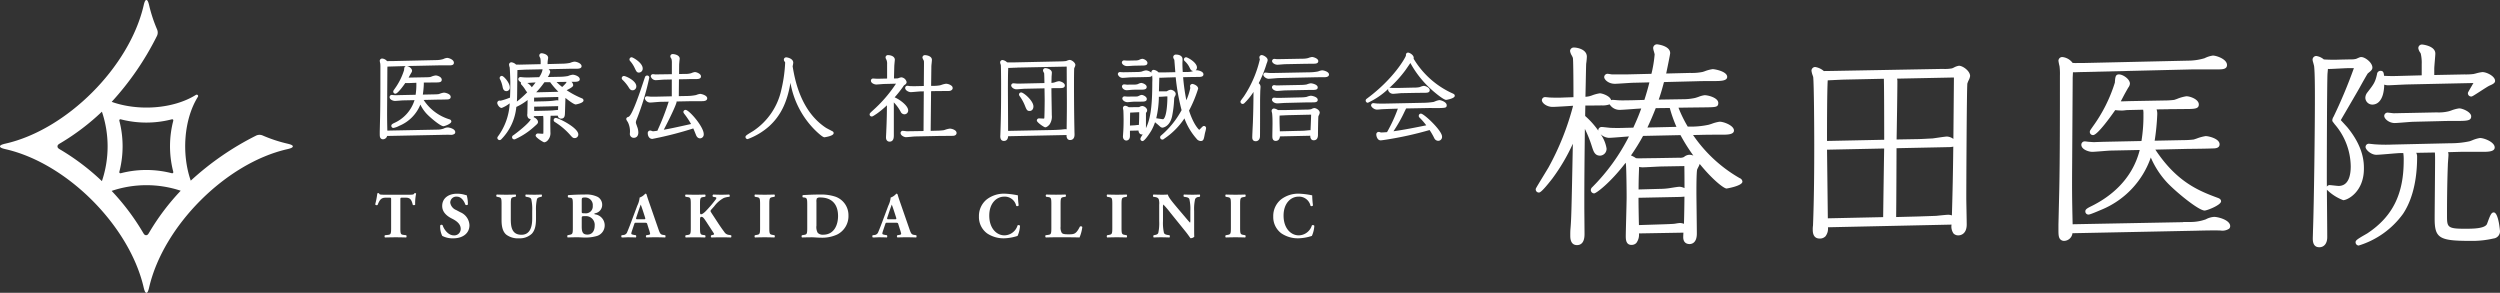 <svg xmlns="http://www.w3.org/2000/svg" width="732.736" height="85.823" viewBox="0 0 732.736 85.823">
  <rect x="0" y="0" width="732.736" height="85.823" fill="#333333" stroke="none"/>
  <g id="グループ_1647" data-name="グループ 1647" transform="translate(-303.081 -127.724)">
    <path id="パス_4006" data-name="パス 4006" d="M387.295,169.821a41.875,41.875,0,0,1-7.257-2.4,2.293,2.293,0,0,0-1.961.082,83.538,83.538,0,0,0-19.085,13.172c-2.726-7.794-2.035-17.946,2.075-24.546a.429.429,0,0,0-.032-.551.482.482,0,0,0-.551-.032c-6.635,4.133-16.859,4.808-24.67,2.03a83.641,83.641,0,0,0,13.242-19.265,2.29,2.29,0,0,0,.073-1.943,42.509,42.509,0,0,1-2.326-7.036c-.274-1.211-.524-1.609-.811-1.613s-.538.4-.812,1.613c-4.185,18.041-22.491,36.39-40.489,40.484-1.21.276-1.606.527-1.61.814s.4.539,1.61.815c18,4.094,36.3,22.443,40.489,40.484.275,1.213.524,1.609.812,1.613s.538-.4.811-1.613c4.185-18.042,22.492-36.39,40.49-40.484,1.209-.276,1.606-.526,1.61-.815S388.5,170.1,387.295,169.821ZM338.132,163.4c-.075-.294-.139-.475.01-.624s.33-.084.624-.008a29.735,29.735,0,0,0,14.394,0c.294-.075.475-.139.624.008s.085.33.01.624a29.736,29.736,0,0,0,0,14.394c.075.294.139.477-.01.624s-.33.085-.624.01a29.736,29.736,0,0,0-14.394,0c-.294.075-.475.139-.624-.01s-.085-.33-.01-.624a29.737,29.737,0,0,0,0-14.394Zm-17.18,8.29c-.613-.363-1.019-.56-1.019-1.053s.406-.688,1.019-1.051a67.926,67.926,0,0,0,12-9.129,31.857,31.857,0,0,1,0,20.357A67.916,67.916,0,0,0,320.952,171.687ZM345.9,196.661c-.49,0-.687-.407-1.049-1.021a68.067,68.067,0,0,0-9.05-11.965,31.876,31.876,0,0,1,20.246-.049,68.092,68.092,0,0,0-9.1,12.014C346.588,196.253,346.391,196.661,345.9,196.661Z" fill="#fff"/>
    <path id="パス_4007" data-name="パス 4007" d="M739.621,177.82a41.513,41.513,0,0,1-13.672-12.637l2.086-.041c2.041-.062,4.551-.062,6.568-.062,1.246,0,3.33,0,3.33-1.219,0-1.466-2.982-2.585-4.2-2.585a10.873,10.873,0,0,0-2.352.626c-.369.119-.681.222-.873.271a25,25,0,0,1-6.129.53,37.165,37.165,0,0,1-2.706-5.529l3.115-.047c.226,0,1.577-.017,2.876-.033l2.618-.031c2.285-.062,3.056-.081,3.056-1.278,0-1.479-2.849-2.276-4.015-2.276a7.306,7.306,0,0,0-1.795.492c-.376.129-.891.3-1.045.326a17.132,17.132,0,0,1-3.755.363l-6.847.11c.544-1.563.876-2.638,1.541-5.14l9.437-.238c1.729-.061,3.79-.061,5.447-.061,1.919,0,3.64-.093,3.64-1.22,0-1.618-3.655-2.274-4.261-2.274a11.069,11.069,0,0,0-2.388.646c-.254.084-.464.153-.553.178a16.155,16.155,0,0,1-3.722.293l-6.951.17c.441-2.117,1.164-5.643,1.164-5.971,0-2.189-3.79-2.585-3.828-2.585a1.117,1.117,0,0,0-1.156,1.094,4.563,4.563,0,0,0,.221,1c.078.281.207.75.214.863a36.471,36.471,0,0,1-.94,5.688l-7.533.177h-3.968c-.1,0-.35-.047-.6-.087-.334-.053-.669-.1-.774-.1a1,1,0,0,0-.97.971c0,.692,1.194,1.963,3.143,1.963.373,0,1.391-.066,2.569-.143,1.2-.078,2.552-.166,3.038-.166l4.5-.106c-.421,1.7-.923,3.453-1.474,5.136L707.7,155c-.315,0-.7.006-1.105.013-.855.014-1.823.031-2.436-.013-.11,0-.429-.026-.766-.055-.419-.033-.864-.068-1.036-.068a1.006,1.006,0,0,0-.425.092c-.29-1.266-2.656-2.018-3.3-2.018a10.938,10.938,0,0,0-2.375.643c-.26.085-.473.155-.551.178l-.127.029a6.226,6.226,0,0,1-1.177.17c.025-.969.057-2.546.091-4.156.048-2.41.1-5.14.127-5.53a20.221,20.221,0,0,0,.2-2.042c0-2.251-2.971-2.711-3.767-2.711a1.074,1.074,0,0,0-1.157,1.032,3.542,3.542,0,0,0,.519,1.345,5.31,5.31,0,0,1,.309.67c.1.479.164,4.974.167,11.512l-2.922.1c-.906.06-2.694.059-3.937,0-.123,0-.443-.036-.742-.066s-.591-.059-.687-.059a.942.942,0,0,0-.97.908c0,.772,1.351,1.963,3.145,1.963.895,0,4.785-.247,5.626-.311l.38-.022a78.5,78.5,0,0,1-7.2,18.067l-1.01,1.669c-2.74,4.516-2.74,4.516-2.74,4.728a.908.908,0,0,0,.907.969c.27,0,.772,0,3.952-4.084a56.378,56.378,0,0,0,6.019-10.215c-.388,19.927-.456,22.174-.688,24.836-.065.769-.065,1.274-.065,2.037,0,.7,0,2.834,1.965,2.834,1.008,0,2.212-.557,2.212-3.207,0-.677-.017-2.547-.032-4.344-.014-1.658-.029-3.258-.029-3.794,0-7.969.053-13.137.161-22.719a35.333,35.333,0,0,1,2.092,5.263l.045.139c.418,1.258.814,2.444,2.323,2.444a2,2,0,0,0,1.9-2.088,10.035,10.035,0,0,0-1.742-4.2,3.891,3.891,0,0,0,2.387,1.068c.649,0,2.753-.167,4.609-.317l1.307-.1A58.052,58.052,0,0,1,696.4,180.465a1.176,1.176,0,0,0-.423.855,1,1,0,0,0,.971.969c.615,0,4.734-3.088,9.24-8.984a5.148,5.148,0,0,1,.1.6c.123,1.718.185,7.412.185,9.462,0,.956-.073,3.834-.137,6.373-.057,2.286-.111,4.422-.111,5.06,0,.839,0,2.585,1.654,2.585a1.94,1.94,0,0,0,1.43-.552,4.005,4.005,0,0,0,.781-2.812l13.03-.227c-.037.541-.057,1.174-.057,1.317,0,1.829,1.286,2.026,1.839,2.026.647,0,2.152-.3,2.152-3.082,0-.848-.03-3.321-.06-5.858-.032-2.663-.066-5.394-.066-6.381,0-5.444.167-6.368.227-6.549.035-.1.145-.313.262-.547a6.3,6.3,0,0,0,.476-1.068c3.651,4.5,7.036,7.209,7.883,7.209.045,0,4.635-.759,4.635-2.026A1.17,1.17,0,0,0,739.621,177.82Zm-19.482,13.4c-.489.039-1.6.08-2.7.121l-7.358.233c-.057-2.045-.133-6.4-.121-8l11.694-.239a17.646,17.646,0,0,0,1.768-.1c-.02,2.508-.065,5.222-.141,7.976a3.606,3.606,0,0,0-1.167-.244,9.318,9.318,0,0,0-1.054.13A8.773,8.773,0,0,1,720.139,191.225Zm3.3-10.475a3.763,3.763,0,0,0-1.444-.4c-.393,0-1.472.168-2.638.355l-.554.086a20.316,20.316,0,0,1-2.726.182l-6.1.17c.006-2.521.055-3.876.147-6.392l.008-.229a4.041,4.041,0,0,0,1.048.129c.488,0,1.784-.067,3.033-.133,1.137-.059,2.237-.116,2.631-.116l6.55-.115C723.422,176,723.441,178.222,723.435,180.75Zm1.474-9.78a2.614,2.614,0,0,0-1.637.658,2.411,2.411,0,0,1-1.345.21h-.01l-7.445.125c-.572,0-2.008.023-3.123.041-.7.012-1.269.02-1.411.02-.062,0-.241-.014-.421-.029l-.31-.023a6.414,6.414,0,0,0-1.466-.793,62.078,62.078,0,0,0,3.548-5.732l10.966-.234a54.118,54.118,0,0,0,3.78,6.009A3.022,3.022,0,0,0,724.909,170.97Zm-5.792-13.711a39.694,39.694,0,0,0,1.958,5.532l-8.512.2c1.068-2.3,1.657-3.707,2.442-5.683Zm-17.629-1.067a3.429,3.429,0,0,0,2.982,1.62c.685,0,3.427-.208,4.9-.32l1.385-.08c-.571,1.589-1.133,3.018-2.323,5.613l-2.374.055c-1.339.057-3.2.059-4.26,0-.17,0-.668-.057-1.184-.114-.742-.081-1.247-.135-1.487-.135a.984.984,0,0,0-.971.97.662.662,0,0,0,.01.106,23.755,23.755,0,0,0-3.846-4.3c0-.859.029-2.007.045-2.785,0-.1,0-.192.006-.278,1.351-.023,4.107.01,4.711-.041A6.151,6.151,0,0,0,701.488,156.192Z" transform="translate(73.362 2.118)" fill="#fff"/>
    <path id="パス_4008" data-name="パス 4008" d="M790.7,143.853a4.5,4.5,0,0,0-1.495.535c-.232.106-.431.2-.534.233a11.4,11.4,0,0,1-2.7.158l-30.758.565c-2.567.051-3.646.06-4.116.062a5.044,5.044,0,0,0-2.521-1.182,1.084,1.084,0,0,0-1.094,1.094,6.182,6.182,0,0,0,.378,1.442c.072.225.122.367.123.366.235,2.045.308,15.284.308,19.875,0,7.122-.044,15.515-.362,23.678a6.713,6.713,0,0,0-.074,1.173c0,.654,0,2.647,2.027,2.647a2.236,2.236,0,0,0,1.7-.658,3.672,3.672,0,0,0,.728-2.647l36.224-.781a3.528,3.528,0,0,0,.593,2.622,1.934,1.934,0,0,0,1.453.533c.246,0,2.4-.09,2.4-3.207,0-.6-.032-2.288-.063-3.951-.031-1.613-.061-3.2-.061-3.754,0-3.794.124-31.717.309-33.58a7.639,7.639,0,0,1,.381-.961,3.622,3.622,0,0,0,.428-1.245C793.969,145.4,791.843,143.853,790.7,143.853Zm-21.918,24.256c-.067,4.1-.228,15.081-.293,20.114l-16.215.348-.235-20.114Zm-16.749-2.215c0-4.24.01-14.416.208-17.763l.955-.045c1.509-.073,3.791-.182,4.4-.182l11.1-.237c.061,1.941.094,8.168.1,17.88Zm20.377,2.128,14.455-.3.559-.014a7.253,7.253,0,0,0,1.621-.143c-.091,7.845-.2,13.089-.409,20.151a3.608,3.608,0,0,0-1.043-.19c-.614,0-3.456.313-3.449.313-.627.032-1.663.066-2.7.1-.906.03-1.81.059-2.448.086l-6.7.172C772.352,184.323,772.4,171.986,772.41,168.022Zm16.66-2.718a3.468,3.468,0,0,0-1.849-.7c-.389,0-1.4.143-2.78.346-.683.1-1.3.191-1.53.213-.738.029-1.257.059-1.774.086-.613.033-1.222.068-2.189.1l-6.523.115c.073-3.515.234-14.521.234-17.1a2.306,2.306,0,0,0-.1-.731l16.672-.336C789.167,154.815,789.12,160.546,789.07,165.3Z" transform="translate(86.535 3.141)" fill="#fff"/>
    <path id="パス_4009" data-name="パス 4009" d="M816.431,184.69c-1.109.556-1.572.875-1.572,1.4a.908.908,0,0,0,.907.969c.19,0,.477,0,3.779-1.415a25.61,25.61,0,0,0,14.5-15.312,25.833,25.833,0,0,0,4.842,7.412c3.031,3.137,9.263,8.135,10.93,8.135.714,0,4.822-1.614,4.822-2.71,0-.4-.226-.7-.762-.933-5.4-2-12.1-4.492-18.5-14.214l9.718-.223c1.122,0,5.971-.061,6.958-.124.753,0,2.152,0,2.152-1.219,0-1.655-3.24-2.4-4.076-2.4a12.694,12.694,0,0,0-2.687.734c-.4.131-.725.241-.828.269a24.787,24.787,0,0,1-3.022.178l-8.414.172a67.282,67.282,0,0,0,.761-7.776,3.91,3.91,0,0,0-.2-1.4l3.34-.048a.644.644,0,0,0,.135-.018l4.825-.044c2.9,0,4.078-.051,4.078-1.343,0-1.492-2.529-2.4-3.642-2.4a11.815,11.815,0,0,0-2.735.775c-.4.142-.738.26-.851.29a24.579,24.579,0,0,1-3.011.177l-10.179.185-1.926.063h-.534c.259-.472.453-.843.643-1.207.244-.466.48-.92.846-1.569l.559-.99c.062-.111.13-.216.195-.319a2.092,2.092,0,0,0,.442-1.1c0-1.344-2.057-2.708-3.207-2.708-1.029,0-1.09.8-1.2,2.266l-.006.139a44.1,44.1,0,0,1-6.43,12.827l-.379.546c-.411.587-.535.765-.535,1.1a.924.924,0,0,0,.971.908c1.3,0,5.445-5.839,6.478-7.322a14.968,14.968,0,0,0,2.349.112l1.078-.121,4.762-.11a6.8,6.8,0,0,1,.082,1.376,45.563,45.563,0,0,1-.582,7.8l-11.309.238-1.909.063a9.109,9.109,0,0,1-1.6-.025l-.589-.038c-.1,0-.351-.037-.579-.067-.25-.031-.476-.057-.541-.057a.979.979,0,0,0-1.094.97c0,1.447,2.28,2.088,3.146,2.088.466,0,1.663-.093,2.931-.192,1.125-.09,2.288-.18,2.673-.18l8.363-.171C828.52,177.136,821.774,182.1,816.431,184.69Z" transform="translate(99.425 3.556)" fill="#fff"/>
    <path id="パス_4010" data-name="パス 4010" d="M853.7,188.636a5.978,5.978,0,0,0-2.462.728,13.231,13.231,0,0,1-4.744.763l-1.794.012-.2.05-32.272.609c-.2-8.715-.183-11.006-.136-18.231l.151-24.089v-.6l.076-1.621c.338.012.748-.006,1.594-.045l33.642-.806h7.207c1.271,0,2.711,0,2.711-1.281,0-1.759-3.142-2.771-4.14-2.771a7.814,7.814,0,0,0-2.427.775,17.006,17.006,0,0,1-4.8.716l-30.358.682-1.981,0a9.146,9.146,0,0,1-1.552-.025,4.258,4.258,0,0,0-3.052-1.717,1.113,1.113,0,0,0-1.094,1.094,13.509,13.509,0,0,0,.32,1.6,18.178,18.178,0,0,1,.113,2.753v.994c0,8.78,0,23.477-.186,32.23l-.247,10.451v1.4c0,1.373,0,2.363.571,2.939a1.551,1.551,0,0,0,1.145.425,2.545,2.545,0,0,0,2.392-2.247l36.268-.735c1.219-.033,5.321-.135,6.943-.062h.184a3.5,3.5,0,0,0,2.522-.529,1.04,1.04,0,0,0,.313-.751C858.4,189.566,854.908,188.636,853.7,188.636Z" transform="translate(98.331 2.655)" fill="#fff"/>
    <path id="パス_4011" data-name="パス 4011" d="M921.449,183.392c-.666,0-1,.748-1.726,2.725-.129.35-.233.643-.283.742-.758,1.317-4.251,1.317-6.564,1.317-5.118,0-5.118-.541-5.118-4.062,0-5.573.082-10.362.249-14.663,0-.259.054-.951.1-1.595.044-.593.085-1.146.085-1.325a2.559,2.559,0,0,0-.116-.8l3.682-.1h6.585c1.641,0,3.392-.1,3.392-1.28,0-1.573-3.07-2.773-4.325-2.773a9.394,9.394,0,0,0-2.317.7c-.317.119-.579.22-.723.26a26.109,26.109,0,0,1-5.669.579l-16.975.387a45.082,45.082,0,0,1-5-.063c-.141,0-.781-.075-1.256-.125-.328-.036-.588-.06-.614-.06a.949.949,0,0,0-.969.969c0,.8,1.616,2.275,3.145,2.275.6,0,2.109-.127,3.7-.26,1.374-.116,2.8-.237,3.253-.237h.963a13.646,13.646,0,0,1,.117,2.2c0,9.813-3.252,16.367-10.545,21.248-.146.1-.444.268-.8.474-2.318,1.329-2.756,1.677-2.756,2.2a.941.941,0,0,0,.908.97,25.1,25.1,0,0,0,12.984-9.272c1.889-2.808,4.14-7.98,4.14-16.674a2.45,2.45,0,0,0-.256-1.225l5.466-.094c.056.673.056,1.521.056,2.127,0,1.407-.032,5.3-.064,9.08-.031,3.56-.06,7.017-.06,8.192,0,5.649,1.338,6.5,10.227,6.5a28.041,28.041,0,0,0,7.042-.7,2.119,2.119,0,0,0,1.882-2.134C923.29,188.843,922.862,183.392,921.449,183.392Z" transform="translate(112.527 6.593)" fill="#fff"/>
    <path id="パス_4012" data-name="パス 4012" d="M880.661,162.427c-.135-.165-.578-.646-1.037-1.147-.308-.335-.694-.755-.938-1.025.407-.711,1.409-2.426,2.312-3.975,1.3-2.234,2.708-4.644,3.146-5.425.873-1.6,2.272-4.063,2.458-4.293.922-.737,1.343-1.075,1.343-1.71,0-1.449-2.133-3.082-3.269-3.082-.293,0-.444.067-1.287.435l-.208.093a5.43,5.43,0,0,1-1.55.155h-.012l-2.988.062a45.9,45.9,0,0,1-4.915-.045,4.435,4.435,0,0,0-2.211-1.011,1.084,1.084,0,0,0-1.094,1.094,3.958,3.958,0,0,0,.2.881c.1.387.214.82.24.941.243,1.76.243,7.238.243,9.3,0,9.067-.256,30.565-.559,38.954,0,.164-.027,1.061-.045,1.662-.01.317-.017.553-.017.575,0,.725,0,2.648,1.9,2.648,1.442,0,2.337-1.134,2.337-2.958,0-1.214-.03-4.724-.06-8.315-.017-1.958-.033-3.941-.047-5.59a13.833,13.833,0,0,0,4.79,3.07c1.234,0,6.064-2.409,6.064-9.232C885.459,172.8,885.459,168.313,880.661,162.427ZM874.6,179.759c-.007-1.11-.012-2-.012-2.536,0-8.843.065-27.04.186-30.318,0-.135.039-.542.079-.983.021-.227.042-.461.06-.677a3.289,3.289,0,0,0,.382.022c.4,0,1.589-.06,2.8-.122,1.228-.063,2.48-.127,2.919-.127h1.508a145.723,145.723,0,0,1-5.957,14.232,2.218,2.218,0,0,0-.374,1.075c0,.24.11.38.38.716.066.082.134.165.173.22a.616.616,0,0,0,.081.13,19.223,19.223,0,0,1,4.771,12.416c0,2.619-.619,5.739-3.564,5.739-.173,0-.918-.08-1.461-.14s-1.031-.109-1.149-.109A.96.96,0,0,0,874.6,179.759Z" transform="translate(110.472 2.675)" fill="#fff"/>
    <path id="パス_4013" data-name="パス 4013" d="M883.9,152.757a2.568,2.568,0,0,0-.545,1.528,2.056,2.056,0,0,0,2.088,1.964,2.718,2.718,0,0,0,1.951-.86c.937-.957,1.441-2.633,1.5-4.986a3.751,3.751,0,0,0,1.2.192c.161,0,1.106-.044,2.192-.1,1.4-.068,3.146-.152,3.536-.152l19.214-.413c-.2.343-.424.734-.619,1.069-1,1.725-1,1.725-1,1.915a.949.949,0,0,0,.97.97c.26,0,.369-.044,2.685-1.545,1-.646,2.24-1.45,2.678-1.65.926-.393,1.634-.746,1.634-1.38,0-1.388-2.485-2.585-3.7-2.585a11.108,11.108,0,0,0-1.911.392c-.331.084-.61.154-.735.176a18.153,18.153,0,0,1-2.645.117l-8.835.174v-1.876c0-.326.084-1.348.159-2.248.081-.984.152-1.835.152-2.164,0-2.283-3.79-2.646-3.828-2.646a1.055,1.055,0,0,0-1.156,1.094,2.892,2.892,0,0,0,.535,1.242c.084.145.158.268.173.3a11.892,11.892,0,0,1,.285,3.121v3.27l-6.445.172c-1.677.063-3.185.054-4.589-.03-.1-.973-.239-1.461-1.042-1.461a1.023,1.023,0,0,0-1.019.965c-.523,2.387-.963,2.953-2.808,5.333Z" transform="translate(112.993 2.128)" fill="#fff"/>
    <path id="パス_4014" data-name="パス 4014" d="M907.585,154.947c-.263.086-.477.157-.614.2a12.221,12.221,0,0,1-3.613.343l-9.058.185c-.486,0-1.208.018-1.9.035-.637.014-1.252.029-1.638.029-.13,0-.548-.054-.938-.1s-.771-.087-.865-.087a1,1,0,0,0-.969.97c0,.824,1.381,2.088,3.082,2.088.419,0,1.553-.09,2.754-.184s2.418-.189,2.852-.189l7.71-.186c1.73-.062,3.791-.062,5.447-.062,2.732,0,3.643-.194,3.643-1.343,0-1.275-2.554-2.337-3.517-2.337A10.937,10.937,0,0,0,907.585,154.947Z" transform="translate(113.894 5.176)" fill="#fff"/>
    <path id="パス_4015" data-name="パス 4015" d="M406.843,175.1a.469.469,0,0,0-.246.057c-.17.4-.454.415-1.7.415h-7.032c-1.437,0-1.493-.075-1.589-.4a.435.435,0,0,0-.264-.075.459.459,0,0,0-.265.094,22.97,22.97,0,0,1-.622,3.214.527.527,0,0,0,.7.17c.566-1.379.964-2.135,2.343-2.135h1.173c.454,0,.454.094.454.547v8.337c0,1.759-.113,1.929-.965,2.024l-.851.094a.542.542,0,0,0,0,.662c1.325-.039,2.307-.057,3.215-.057.851,0,1.8.018,3.024.057a.6.6,0,0,0,0-.662l-.756-.094c-.851-.113-.963-.265-.963-2.024v-8.337c0-.491.055-.547.509-.547h1.135c1.418,0,1.683.888,2,2.1.094.152.606.114.7-.057a13.379,13.379,0,0,1,.283-3.251A.4.4,0,0,0,406.843,175.1Z" transform="translate(17.923 9.225)" fill="#fff"/>
    <path id="パス_4016" data-name="パス 4016" d="M416.985,180.684l-1.247-.662a2.767,2.767,0,0,1-1.72-2.154,1.757,1.757,0,0,1,1.928-1.759c1.362,0,2.173,1.38,2.5,2.344.17.189.643.171.737-.056a9.194,9.194,0,0,0-.34-2.7,4.43,4.43,0,0,1-.643-.152,7.709,7.709,0,0,0-2.155-.3c-2.741,0-4.4,1.475-4.386,3.612,0,1.871,1.493,3.006,2.855,3.686,1.134.567,2.57,1.474,2.57,3.007a1.879,1.879,0,0,1-2.042,1.908c-1.607,0-2.873-1.74-3.252-2.968a.465.465,0,0,0-.717.057,6.117,6.117,0,0,0,.6,3.062,6.562,6.562,0,0,0,3.214.718c2.854,0,4.763-1.513,4.763-3.837A4.316,4.316,0,0,0,416.985,180.684Z" transform="translate(21.028 9.252)" fill="#fff"/>
    <path id="パス_4017" data-name="パス 4017" d="M436,175.5c-.775,0-1.513-.018-2.534-.055a.568.568,0,0,0,0,.642l.511.094c.51.1.926.209,1.1.606a13.141,13.141,0,0,1,.283,3.459v2.288c0,2.59-.737,4.707-3.158,4.707-2.873,0-3.119-2.438-3.119-4.651v-4.367c0-1.757.113-1.909.965-2.061l.453-.075a.509.509,0,0,0,0-.642c-.907.037-1.833.055-2.76.055-.908,0-1.853-.018-2.76-.055a.451.451,0,0,0-.038.642l.473.094c.851.17.963.284.963,2.042v4.726c0,2.06.417,3.459,1.4,4.272a5.69,5.69,0,0,0,3.743,1.059,5.11,5.11,0,0,0,3.744-1.361c1.039-1.154,1.21-2.779,1.21-4.555v-2.118a13.087,13.087,0,0,1,.283-3.459c.17-.4.528-.51,1.02-.625l.34-.075a.566.566,0,0,0,0-.642C437.4,175.484,436.7,175.5,436,175.5Z" transform="translate(23.707 9.293)" fill="#fff"/>
    <path id="パス_4018" data-name="パス 4018" d="M450.434,181.269c-.17-.038-.265-.1-.265-.151,0-.1.19-.171.379-.209a2.471,2.471,0,0,0,1.928-2.363,2.645,2.645,0,0,0-1.3-2.4,7.673,7.673,0,0,0-3.857-.7c-1.89,0-3.27.074-4.707.168-.283.02-.246.587-.075.681l.51.076c.794.114.832.3.832,2.211v6.673c0,1.7-.113,1.835-.964,2l-.548.113c-.152.056-.152.548,0,.662,1.078-.039,2-.057,2.929-.057.548,0,1.268.075,1.947.075a11.863,11.863,0,0,0,3.763-.472,3.262,3.262,0,0,0-.568-6.314Zm-3.951-3.971c0-.83.018-.982.907-.982a2.221,2.221,0,0,1,2.326,2.458,2.018,2.018,0,0,1-2.232,2.174c-.983,0-1-.038-1-.529Zm1.663,9.889c-1.474,0-1.663-.927-1.663-2.4v-2.231c0-.756,0-.775,1.039-.775a2.562,2.562,0,0,1,2.76,2.8C450.283,186.107,449.545,187.186,448.146,187.186Z" transform="translate(27.099 9.293)" fill="#fff"/>
    <path id="パス_4019" data-name="パス 4019" d="M467.644,187.3c-.7-.115-.871-.548-1.268-1.683l-2.571-7.41c-.473-1.343-.7-2.042-.851-2.59-.076-.283-.189-.379-.435-.379a3.8,3.8,0,0,1-1.644,1.135,6.871,6.871,0,0,1-.7,2.4l-1.72,4.613c-.511,1.361-.87,2.269-1.191,3.025a1.3,1.3,0,0,1-1.153.945l-.51.057c-.133.151-.151.548.056.662.87,0,1.3-.057,1.947-.057.793.018,1.474.018,2.136.057.19-.094.151-.53.038-.662l-.568-.094c-.529-.094-.774-.209-.774-.323a2.188,2.188,0,0,1,.131-.68l.737-2.194c.114-.358.171-.378.625-.378h2.248c.662,0,.814.038.908.34l.51,1.625a8.176,8.176,0,0,1,.36,1.286c0,.113-.076.246-.511.323l-.6.094a.429.429,0,0,0,.037.662c.871-.039,1.608-.057,2.553-.057.982,0,2,.018,2.911.057.17-.113.131-.568.018-.662Zm-5.559-4.555h-1.777c-.473,0-.568-.057-.4-.569l.473-1.417c.284-.87.662-1.89.812-2.326.171.4.511,1.418.777,2.232l.491,1.532C462.614,182.689,462.52,182.746,462.085,182.746Z" transform="translate(29.68 9.252)" fill="#fff"/>
    <path id="パス_4020" data-name="パス 4020" d="M484.023,187.281a1.83,1.83,0,0,1-1.4-.889c-1.286-1.7-2.4-3.517-3.345-4.934-.568-.851-.682-1.078-.682-1.172a.781.781,0,0,1,.246-.435l.87-.983a8.469,8.469,0,0,1,2.8-2.421,6.289,6.289,0,0,1,1.626-.339c.151-.152.131-.587-.094-.661-.756.037-1.588.055-2.288.055-.68,0-1.38-.018-2.344-.055a.409.409,0,0,0-.076.661l.662.114c.246.037.323.171.323.246a1.226,1.226,0,0,1-.246.491,37.021,37.021,0,0,1-2.7,3.176c-.321.36-1.116,1.1-1.513,1.1-.227,0-.341-.075-.341-.7v-2.306c0-1.757.114-1.928.965-2.042l.528-.075a.49.49,0,0,0,0-.661c-1,.037-1.947.055-2.853.055q-1.419,0-2.836-.055a.428.428,0,0,0,0,.661l.529.075c.851.114.964.284.964,2.042v7.032c0,1.759-.113,1.929-.964,2.042l-.529.076a.538.538,0,0,0,0,.662c1-.039,1.984-.057,2.836-.057.906,0,1.851.018,2.853.057a.538.538,0,0,0,0-.662l-.528-.076c-.852-.112-.965-.283-.965-2.042v-1.984c0-1.02.019-1.286.454-1.286.417,0,.737.454,1.418,1.493l1,1.53c.19.284.984,1.514,1.1,1.683a.756.756,0,0,1,.151.378c0,.075-.112.133-.32.19l-.473.113c-.207.114-.207.585.038.662,1.059-.039,2-.057,2.968-.057.871,0,1.777.018,2.723.057.17-.094.17-.492.056-.662Z" transform="translate(32.729 9.293)" fill="#fff"/>
    <path id="パス_4021" data-name="パス 4021" d="M493.5,176.2l.529-.094a.537.537,0,0,0,0-.661c-1.022.037-1.967.055-2.854.055-.908,0-1.853-.018-2.873-.055a.537.537,0,0,0,0,.661l.529.094c.87.151.982.284.982,2.061v6.957c0,1.778-.112,1.909-.982,2.061l-.529.094a.538.538,0,0,0,0,.662c1.02-.039,1.965-.057,2.873-.057.888,0,1.815.018,2.835.057a.539.539,0,0,0,.019-.662l-.529-.094c-.87-.152-.983-.283-.983-2.061v-6.957C492.518,176.486,492.631,176.353,493.5,176.2Z" transform="translate(36.045 9.293)" fill="#fff"/>
    <path id="パス_4022" data-name="パス 4022" d="M509.626,176.069a13.231,13.231,0,0,0-4.4-.622c-2,0-3.478.074-5.066.168-.227.02-.227.567-.038.663l.358.037c.871.094.908.454.908,2.25v6.692c0,1.741-.113,1.89-.964,2.024l-.585.094a.538.538,0,0,0,0,.662c1.076-.039,2.041-.057,2.949-.057.68,0,1.626.113,2.514.113a10.554,10.554,0,0,0,4.784-.889,6.026,6.026,0,0,0,3.383-5.652A5.73,5.73,0,0,0,509.626,176.069Zm-3.592,11.154a2.039,2.039,0,0,1-1.569-.548,3.4,3.4,0,0,1-.378-2.117v-6.9a2.282,2.282,0,0,1,.133-1.1,1.361,1.361,0,0,1,.982-.246c3.422,0,5.217,2.023,5.217,5.425C510.42,184.312,509.305,187.223,506.034,187.223Z" transform="translate(38.29 9.293)" fill="#fff"/>
    <path id="パス_4023" data-name="パス 4023" d="M529.229,187.3c-.7-.115-.871-.548-1.268-1.683l-2.571-7.41c-.473-1.343-.7-2.042-.851-2.59-.077-.283-.189-.379-.435-.379a3.8,3.8,0,0,1-1.644,1.135,6.874,6.874,0,0,1-.7,2.4l-1.72,4.613c-.511,1.361-.87,2.269-1.191,3.025a1.3,1.3,0,0,1-1.153.945l-.511.057c-.131.151-.151.548.057.662.87,0,1.3-.057,1.947-.057.793.018,1.475.018,2.136.057.19-.094.15-.53.038-.662l-.568-.094c-.529-.094-.774-.209-.774-.323a2.19,2.19,0,0,1,.131-.68l.737-2.194c.114-.358.171-.378.625-.378h2.248c.662,0,.814.038.908.34l.51,1.625a8.176,8.176,0,0,1,.36,1.286c0,.113-.076.246-.511.323l-.6.094a.429.429,0,0,0,.037.662c.871-.039,1.608-.057,2.553-.057.982,0,2,.018,2.912.057.17-.113.131-.568.018-.662Zm-5.559-4.555h-1.777c-.473,0-.567-.057-.4-.569l.473-1.417c.284-.87.662-1.89.812-2.326.171.4.511,1.418.775,2.232l.492,1.532C524.2,182.689,524.1,182.746,523.67,182.746Z" transform="translate(41.672 9.252)" fill="#fff"/>
    <path id="パス_4024" data-name="パス 4024" d="M554.564,184.523a4.09,4.09,0,0,1-3.857,2.929c-2.269,0-4.442-2.023-4.442-5.785s2.25-5.558,4.348-5.558a3.433,3.433,0,0,1,3.554,2.7.519.519,0,0,0,.718-.133,25,25,0,0,1-.227-2.949,23.013,23.013,0,0,0-3.894-.492,8.271,8.271,0,0,0-5.237,1.683,6.241,6.241,0,0,0-2.288,5.009,5.935,5.935,0,0,0,2.4,4.953,8.642,8.642,0,0,0,5.085,1.436,14.078,14.078,0,0,0,3.838-.7,8.39,8.39,0,0,0,.719-2.969A.542.542,0,0,0,554.564,184.523Z" transform="translate(46.764 9.252)" fill="#fff"/>
    <path id="パス_4025" data-name="パス 4025" d="M569.652,184.86c-1.116,2.192-1.645,2.25-3.366,2.25-1.38,0-1.72-.152-1.965-.472a3.126,3.126,0,0,1-.323-1.8v-6.618c0-1.757.113-1.909.965-2.042l.491-.075a.54.54,0,0,0,0-.661c-.945.037-1.89.055-2.8.055s-1.853-.018-2.836-.055a.43.43,0,0,0-.037.661l.548.075c.851.114.963.284.963,2.042v7.032c0,1.759-.112,1.91-.963,2.024l-.719.094a.518.518,0,0,0,.057.662c1.172-.039,2.117-.057,2.987-.057h2.533c1.551,0,3.365.018,4.367.057a11.638,11.638,0,0,0,.814-3.063A.5.5,0,0,0,569.652,184.86Z" transform="translate(49.934 9.293)" fill="#fff"/>
    <path id="パス_4026" data-name="パス 4026" d="M579.908,176.2l.528-.094a.536.536,0,0,0,0-.661c-1.021.037-1.966.055-2.854.055-.907,0-1.853-.018-2.873-.055a.536.536,0,0,0,0,.661l.529.094c.87.151.983.284.983,2.061v6.957c0,1.778-.113,1.909-.983,2.061l-.529.094a.538.538,0,0,0,0,.662c1.02-.039,1.966-.057,2.873-.057.888,0,1.815.018,2.835.057a.539.539,0,0,0,.019-.662l-.528-.094c-.871-.152-.984-.283-.984-2.061v-6.957C578.924,176.486,579.037,176.353,579.908,176.2Z" transform="translate(52.87 9.293)" fill="#fff"/>
    <path id="パス_4027" data-name="パス 4027" d="M597.526,175.5c-.774,0-1.511-.018-2.533-.055a.6.6,0,0,0,0,.661l.511.075c.51.075.926.209,1.1.606a13.178,13.178,0,0,1,.283,3.459v2.609a2.77,2.77,0,0,1-.074.851c-.436-.435-.984-1.1-1.816-2.08l-1.588-1.871c-1.7-2.023-2.93-3.46-3.118-4.309-.4.037-.946.055-1.588.055-.776,0-1.722-.018-2.61-.055-.189.055-.208.509-.074.661l.528.075c.662.1.926.321,1.078.643a4.325,4.325,0,0,1,.133,1.608v4.8a13.407,13.407,0,0,1-.265,3.46c-.151.4-.528.529-1.039.624l-.321.057a.6.6,0,0,0,0,.662c.719-.039,1.418-.057,2.118-.057.756,0,1.511.018,2.533.057a.6.6,0,0,0,0-.662l-.53-.076c-.491-.075-.926-.207-1.1-.6a13.226,13.226,0,0,1-.284-3.46v-3.667a3.345,3.345,0,0,1,.094-1.21,27.176,27.176,0,0,1,2.061,2.419l4.367,5.407c.889,1.1,1.514,2.06,1.532,2.06a1.489,1.489,0,0,0,1.116-.435C598,187.186,598,186,598,184.766v-4.518a13.23,13.23,0,0,1,.283-3.459,1.163,1.163,0,0,1,1.022-.625l.34-.056a.6.6,0,0,0,0-.661C598.907,175.484,598.226,175.5,597.526,175.5Z" transform="translate(55.077 9.293)" fill="#fff"/>
    <path id="パス_4028" data-name="パス 4028" d="M609,176.2l.529-.094a.536.536,0,0,0,0-.661c-1.021.037-1.966.055-2.854.055-.908,0-1.853-.018-2.873-.055a.537.537,0,0,0,0,.661l.529.094c.87.151.982.284.982,2.061v6.957c0,1.778-.112,1.909-.982,2.061l-.529.094a.538.538,0,0,0,0,.662c1.02-.039,1.965-.057,2.873-.057.888,0,1.815.018,2.835.057a.539.539,0,0,0,.019-.662l-.529-.094c-.87-.152-.983-.283-.983-2.061v-6.957C608.016,176.486,608.129,176.353,609,176.2Z" transform="translate(58.535 9.293)" fill="#fff"/>
    <path id="パス_4029" data-name="パス 4029" d="M626.765,184.523a4.093,4.093,0,0,1-3.858,2.929c-2.268,0-4.442-2.023-4.442-5.785s2.25-5.558,4.348-5.558a3.433,3.433,0,0,1,3.554,2.7.519.519,0,0,0,.718-.133,24.934,24.934,0,0,1-.226-2.949,23.051,23.051,0,0,0-3.895-.492,8.271,8.271,0,0,0-5.236,1.683,6.241,6.241,0,0,0-2.288,5.009,5.935,5.935,0,0,0,2.4,4.953,8.643,8.643,0,0,0,5.086,1.436,14.1,14.1,0,0,0,3.838-.7,8.422,8.422,0,0,0,.718-2.969A.541.541,0,0,0,626.765,184.523Z" transform="translate(60.823 9.252)" fill="#fff"/>
    <path id="パス_4030" data-name="パス 4030" d="M416.932,164.469a1.769,1.769,0,0,0,1.244-.293.67.67,0,0,0,.2-.479c0-.971-1.7-1.389-2.246-1.389a2.755,2.755,0,0,0-1.143.331,5.508,5.508,0,0,1-1.962.312l-14.558.287c-.08-3.582-.073-4.593-.054-7.651l.064-10.368v-.247l.022-.489c.118,0,.271-.008.49-.019l5.032-.148c-.566.047-.606.575-.65,1.207a18.914,18.914,0,0,1-2.738,5.45l-.164.237c-.184.264-.269.385-.269.6a.619.619,0,0,0,.638.612c.675,0,2.349-2.342,2.9-3.14a8.225,8.225,0,0,0,.931.031l2.3-.093c.008.1.008.2.008.367a20.209,20.209,0,0,1-.216,3.147l-4.688.1h-.127l-.714.027a4.257,4.257,0,0,1-.654-.011l-.264-.017c-.047,0-.142-.017-.229-.027-.121-.016-.231-.027-.262-.027a.646.646,0,0,0-.693.639c0,.8,1.112,1.121,1.576,1.121.2,0,.745-.042,1.283-.085.486-.038.963-.075,1.137-.075l3.311-.069a10.86,10.86,0,0,1-6,6.714c-.483.243-.8.429-.8.8a.613.613,0,0,0,.612.64,6.01,6.01,0,0,0,1.716-.63,11.292,11.292,0,0,0,6.185-6.227,10.841,10.841,0,0,0,1.906,2.773c1.184,1.226,4,3.573,4.868,3.573.311,0,2.3-.7,2.3-1.388a.658.658,0,0,0-.472-.609,13.812,13.812,0,0,1-7.644-5.708l3.781-.087c.484,0,2.579-.026,3-.054.314,0,1.148,0,1.148-.745,0-.927-1.63-1.254-1.978-1.254a5.123,5.123,0,0,0-1.228.327l-.324.108a10.561,10.561,0,0,1-1.27.073l-3.366.069a28.337,28.337,0,0,0,.292-3.125,2.7,2.7,0,0,0-.026-.4l3.3-.035c1.191,0,1.977,0,1.977-.8,0-.828-1.254-1.254-1.79-1.254a4.769,4.769,0,0,0-1.248.346c-.166.059-.3.108-.337.116a10.164,10.164,0,0,1-1.263.073l-4.382.08-.688.023c.035-.067.067-.13.1-.192.1-.2.206-.394.362-.671l.317-.55a1.111,1.111,0,0,0,.226-.595c0-.7-.959-1.36-1.565-1.387l9.337-.2h3.106c.553,0,1.388,0,1.388-.773,0-.929-1.489-1.416-2-1.416a3.358,3.358,0,0,0-1.116.346,7.134,7.134,0,0,1-2.008.3l-13.077.293-.873,0a3.2,3.2,0,0,1-.526,0,2.066,2.066,0,0,0-1.44-.749.7.7,0,0,0-.693.692,4.915,4.915,0,0,0,.142.73,7.551,7.551,0,0,1,.047,1.146v.428c0,3.784,0,10.118-.081,13.887l-.108,4.51v.6c0,.645,0,1.112.311,1.425a.886.886,0,0,0,.65.248,1.274,1.274,0,0,0,1.2-.974l15.467-.313C414.391,164.48,416.153,164.437,416.932,164.469Z" transform="translate(18.139 2.766)" fill="#fff"/>
    <path id="パス_4031" data-name="パス 4031" d="M426.5,149.455c.1.505.259,1.352,1.14,1.352a1,1,0,0,0,.987-1.147c0-1.3-1.784-3.317-2.326-3.317a.631.631,0,0,0-.639.638.8.8,0,0,0,.179.472A9.016,9.016,0,0,1,426.5,149.455Z" transform="translate(23.869 3.626)" fill="#fff"/>
    <path id="パス_4032" data-name="パス 4032" d="M443.879,161.8c.491.541.694.767,1.186.767a1.056,1.056,0,0,0,1.067-1.068c0-1.98-5.822-4.842-6.583-4.842a.618.618,0,0,0-.639.639.653.653,0,0,0,.356.563A20.342,20.342,0,0,1,443.879,161.8Z" transform="translate(26.449 5.634)" fill="#fff"/>
    <path id="パス_4033" data-name="パス 4033" d="M442.831,159.075a.981.981,0,0,0,.247.607.908.908,0,0,0,.689.269c1.094,0,1.122-.915,1.148-1.779l.136-4.293c.882.71,2.471,1.922,3.027,1.922.023,0,2.271-.385,2.271-1.176a.654.654,0,0,0-.471-.624,25.16,25.16,0,0,1-4.469-2.382c1.914-.957,1.914-1.251,1.914-1.492a1.439,1.439,0,0,0-.505-.969c.262,0,.517.016.751,0,.63,0,1.683,0,1.683-.746,0-.866-1.48-1.336-2.085-1.336a5.035,5.035,0,0,0-1.3.361l-.084.03a14.079,14.079,0,0,1-2.419.219l-3.483.07a5.037,5.037,0,0,0,.714-1.46,1.093,1.093,0,0,0-.5-.835l5.211-.106c.792-.026,2.08-.026,2.8-.026.648,0,1.676.008,1.676-.747,0-.83-1.467-1.335-2.111-1.335a4.6,4.6,0,0,0-1.123.306l-.252.084a13.24,13.24,0,0,1-2.343.214l-4.137.109a7.758,7.758,0,0,1,.057-1.025c0-.055.023-.174.043-.3a5.035,5.035,0,0,0,.065-.514c0-1.07-1.661-1.337-1.9-1.337a.67.67,0,0,0-.692.694,1.17,1.17,0,0,0,.195.538,2.289,2.289,0,0,1,.105.221,4.992,4.992,0,0,1,.1,1.222v.525l-5.275.123c-.509.023-1.392.025-1.932.008a2.339,2.339,0,0,0-1.368-.679.692.692,0,0,0-.691.692,3.216,3.216,0,0,0,.164.735l.025.07c.078.663.185,3.759.185,4.311,0,2.275-.038,3.2-.082,4.265l-.011.293c-.113.039-.244.087-.387.139a18.314,18.314,0,0,1-2.372.754,2.771,2.771,0,0,0-.313-.037.712.712,0,0,0-.664.719c0,.339.557,1.442,1.307,1.442a9.167,9.167,0,0,0,2.34-1.356,17.9,17.9,0,0,1-3.449,9.711.676.676,0,0,0-.171.434.659.659,0,0,0,1.1.456,15.565,15.565,0,0,0,4.462-9.546,15.851,15.851,0,0,0,3.3-2.023c0,.869-.019,1.8-.042,2.7l-.029,1.346a1.626,1.626,0,0,0,.28,1.25.976.976,0,0,0,.713.266c-.029.073-.056.147-.084.226-.2.581-2.277,2.552-4.984,4.521a.657.657,0,0,0-.4.588.626.626,0,0,0,.612.639.757.757,0,0,0,.344-.075l.195-.094a20.976,20.976,0,0,0,5.32-3.538c.953-.839,1.125-.989,1.125-1.4,0-.644-.784-1.253-1.283-1.388a1.493,1.493,0,0,0,.117-.312l2.686-.062a10.555,10.555,0,0,1,.069,1.361c0,1.063,0,3.554-.019,3.769-.01.06-.148.09-.28.09-.115,0-.453-.024-.751-.045-.263-.018-.5-.035-.56-.035a.654.654,0,0,0-.665.639c0,.554,2.239,1.951,2.512,1.951a1.551,1.551,0,0,0,.9-.44,3.123,3.123,0,0,0,.913-2.556c0-.178-.006-.56-.013-1.006-.013-.854-.031-2.027-.013-2.343,0-.1.019-.375.038-.648.021-.3.042-.6.042-.717,0-.025,0-.048,0-.07Zm-11.976-4.8c.037-.616.051-2.306.067-4.1.014-1.639.03-3.456.064-4.486.054,0,.109.007.169.007.173,0,.677-.027,1.19-.054s1.032-.054,1.229-.054l4.767-.1a2.137,2.137,0,0,0-.057.387,6.16,6.16,0,0,1-.927,1.922l-2.524.074a19.429,19.429,0,0,1-2.141-.027c-.07,0-.332-.032-.527-.054-.154-.017-.275-.027-.287-.027a.625.625,0,0,0-.639.639c0,.3.346.691.792.931a.652.652,0,0,0-.042.221.631.631,0,0,0,.207.484,9.423,9.423,0,0,1,1.141,1.524,2.921,2.921,0,0,0,.515.669,28.545,28.545,0,0,1-3.036,2.717C430.834,154.7,430.844,154.471,430.855,154.28Zm14.43-4.829a12.615,12.615,0,0,1-1.183,1.226,15,15,0,0,1-1.654-1.454l2.325-.037c.188-.006.388-.011.594-.014A2.463,2.463,0,0,0,445.285,149.451Zm-2.327,5.192a1.528,1.528,0,0,0-.4-.067c-.1,0-.394.039-.7.082-.265.037-.538.079-.708.085-.319.045-1.232.1-2.166.128l-3.125.069c0-.348.006-.78.019-1.167a2.139,2.139,0,0,0,.278.019c.174,0,.682-.019,1.2-.039s1.05-.041,1.248-.041l4.357-.1C442.967,153.958,442.965,154.262,442.958,154.643Zm-.042,1.651c-.01.324-.021.694-.035,1.123l-.076,0c-.28,0-1.507.136-1.5.136-.5.026-1.642.079-2.2.079H439.1l-3.2.07c0-.166-.006-.367-.008-.593l-.013-.65,6.762-.155Zm-5.348-4.073c-.358.01-.745.008-1.088.01a22.007,22.007,0,0,0,2.4-2.94l1.689-.021a22.586,22.586,0,0,0,2.4,2.794c-.207.024-.48.039-.873.05Zm-3.69-2.713c.416-.026.9-.061,1.387-.1l1.044-.057c-.368.5-.742.968-1.115,1.409A3.969,3.969,0,0,0,433.878,149.508Z" transform="translate(23.756 2.543)" fill="#fff"/>
    <path id="パス_4034" data-name="パス 4034" d="M460.287,152.329c-1.8,5.007-2.545,5.915-2.937,6.042-.188.05-.626.168-.626.626,0,.2.1.364.356.76.043.067.081.123.1.151a6.077,6.077,0,0,1,.591,3.4,1.125,1.125,0,0,0,1.147,1.2c.836,0,1.336-.59,1.336-1.577a4.819,4.819,0,0,0-.373-1.754l-.145-.444a2.473,2.473,0,0,1-.207-.773,3.237,3.237,0,0,1,.286-.971,75.087,75.087,0,0,0,3.651-12.124.605.605,0,0,0-.638-.613.678.678,0,0,0-.639.51c-.191.556-.417,1.229-.654,1.937C461.109,149.971,460.649,151.346,460.287,152.329Z" transform="translate(29.918 3.608)" fill="#fff"/>
    <path id="パス_4035" data-name="パス 4035" d="M464.564,148.638c.172,0,.667-.038,1.179-.079s1.055-.082,1.268-.082l2.164-.044v4.938l-4.478.1c-.372,0-1.2.019-1.679,0-.08,0-.394-.036-.656-.065-.229-.024-.425-.043-.45-.043a.632.632,0,0,0-.638.639,1.65,1.65,0,0,0,1.55,1.2c.214,0,.835-.051,1.474-.105s1.288-.1,1.56-.11l2.406-.044a70.625,70.625,0,0,1-3.131,8.1l-.178.423-.281.037c-.364.049-.79.106-.888.111a2.389,2.389,0,0,1-.321-.029,1.917,1.917,0,0,0-.615-.185.717.717,0,0,0-.719.745c0,1.007.55,1.711,1.336,1.711a104.76,104.76,0,0,0,12.008-3.073c.208.464.307.707.6,1.435l.168.412c.318.879.841,1.064,1.226,1.064a1.13,1.13,0,0,0,1.067-1.254c0-2.149-4.282-7.093-5.325-7.093a.632.632,0,0,0-.639.639,1.135,1.135,0,0,0,.237.483,23.629,23.629,0,0,1,2.011,3.019c-5,1.116-6.236,1.372-7.993,1.676,2.826-5.406,3.755-7.824,3.755-8.15,0-.044,0-.086-.006-.129l4.483-.09h2.814c.588,0,1.681,0,1.681-.853s-1.686-1.282-2.084-1.282a4.279,4.279,0,0,0-1.067.294l-.145.049a14.227,14.227,0,0,1-2.816.274l-2.213.044.045-4.934,2.436-.045c.738-.026,1.581-.026,2.321-.026h.018c.789,0,1.683,0,1.683-.8,0-.76-1.33-1.253-1.791-1.253a3.581,3.581,0,0,0-.976.288l-.165.057a5.427,5.427,0,0,1-1.708.191l-1.784.042.023-2.618c0-.2.026-.491.05-.771l.031-.4c0-.055.019-.172.036-.29.024-.176.044-.35.044-.413,0-1.118-1.628-1.361-2.032-1.361a.678.678,0,0,0-.718.664,1.218,1.218,0,0,0,.251.608c.042.068.081.129.094.16a4.763,4.763,0,0,1,.11,1.241v3.223l-3.245.047c-.256,0-.556.008-.842.016-.253.006-.5.012-.677.012-.053,0-.173-.018-.3-.033-.2-.024-.4-.048-.484-.048a.647.647,0,0,0-.637.639A1.52,1.52,0,0,0,464.564,148.638Z" transform="translate(30.804 2.583)" fill="#fff"/>
    <path id="パス_4036" data-name="パス 4036" d="M457.52,149.5c.4.662.646,1.061,1.293,1.061a1.113,1.113,0,0,0,1.067-1.174c0-1.655-3.092-3.023-3.639-3.023a.664.664,0,0,0-.637.639.717.717,0,0,0,.251.5A11.817,11.817,0,0,1,457.52,149.5Z" transform="translate(29.7 3.63)" fill="#fff"/>
    <path id="パス_4037" data-name="パス 4037" d="M459.082,145.029c.435.9.6,1.234,1.207,1.234a1.143,1.143,0,0,0,1.094-1.2c0-1.685-2.9-3.29-3.237-3.29a.631.631,0,0,0-.638.639.726.726,0,0,0,.272.553A8.581,8.581,0,0,1,459.082,145.029Z" transform="translate(30.071 2.735)" fill="#fff"/>
    <path id="パス_4038" data-name="パス 4038" d="M509.1,165.219c.026,0,2.7-.355,2.7-1.2a.548.548,0,0,0-.331-.554l-.514-.27c-.505-.263-1.205-.626-1.407-.755-7.518-4.953-9.149-14.355-9.764-18.018l.033-.17a5.838,5.838,0,0,0,.147-.881c0-1.263-1.778-1.577-2.031-1.577a.676.676,0,0,0-.719.693.889.889,0,0,0,.247.579c.123.123.128.128.128.383a41.751,41.751,0,0,1-1.111,7.812,19.422,19.422,0,0,1-8.21,12.091c-.079.053-.249.155-.458.281-1.655,1-1.843,1.16-1.843,1.509a.628.628,0,0,0,.638.613,19.828,19.828,0,0,0,6.266-3.739c3.35-3.037,5.3-6.949,6.275-12.758a25.919,25.919,0,0,0,7.045,13.7C506.57,163.337,508.477,165.219,509.1,165.219Z" transform="translate(35.613 2.74)" fill="#fff"/>
    <path id="パス_4039" data-name="パス 4039" d="M518.551,158.4a26.454,26.454,0,0,0,2.937-2.444c0,1.981-.029,4.193-.186,7.546,0,.147-.021.554-.042.952s-.038.789-.038.922c0,.906.538,1.229,1.041,1.229,1.253,0,1.253-1.34,1.253-1.845v-8.731c0-.373,0-.673-.017-.926l.105.1a11.868,11.868,0,0,1,1.908,2.633,1.259,1.259,0,0,0,1.115.757,1.11,1.11,0,0,0,1.094-1.122c0-1.544-2.9-3.444-3.972-3.852a32.748,32.748,0,0,0,2.472-3.113,1.5,1.5,0,0,1,.572-.606.915.915,0,0,0,.473-.757,1.762,1.762,0,0,0-1.55-1.389,3.355,3.355,0,0,0-.864.245,1.258,1.258,0,0,1-.511.076l-.785.018.094-3.61c0-.2.1-1.215.136-1.6.017-.162.024-.269.024-.276,0-.993-1.2-1.363-1.951-1.363a.683.683,0,0,0-.772.667,1.51,1.51,0,0,0,.255.675,2.966,2.966,0,0,1,.2,1.332v4.193l-1.961.045c-.294.007-.926.02-1.231,0-.062,0-.241-.012-.421-.025-.209-.014-.418-.029-.49-.029a.619.619,0,0,0-.639.64c0,.736,1.043,1.121,1.6,1.121.053,0,.358-.023.741-.053.594-.047,1.386-.109,1.627-.11l3.383-.085a39.99,39.99,0,0,1-6.852,7.907c-.738.68-.877.816-.877,1.1a.6.6,0,0,0,.612.612c.214,0,.427-.1,1.338-.723Z" transform="translate(41.543 2.635)" fill="#fff"/>
    <path id="パス_4040" data-name="パス 4040" d="M538.457,162.787a6.324,6.324,0,0,0-1.4.343c-.191.06-.349.109-.415.122a15.469,15.469,0,0,1-1.959.141l-1.852.05.124-11.628,1.884-.042c3.3,0,3.467-.025,3.508-.031.459-.051.933-.373.932-.8a.861.861,0,0,0-.258-.654,2.762,2.762,0,0,0-1.69-.654,6.179,6.179,0,0,0-1.35.337c-.2.061-.368.114-.4.123l-.155.024a10.6,10.6,0,0,1-2.088.13h-.374l.074-5.733c0-.145.042-.541.081-.928.042-.41.08-.809.08-.946,0-1.154-1.6-1.389-2.032-1.389a.7.7,0,0,0-.744.693c0,.135.025.211.352.846.094.173.1.186.1,1l-.05,6.5-1.875.043c-.64.024-1.646.027-2.368-.024a4.126,4.126,0,0,0-.587-.084.63.63,0,0,0-.637.638c0,.7,1,1.228,1.656,1.228.237,0,.892-.055,1.538-.111.593-.051,1.176-.1,1.39-.1l.876-.018-.074,11.627-3.14.048c-.2,0-.836.011-1.274.019l-.411.007c-.094,0-.411-.039-.7-.074s-.539-.06-.591-.06a.635.635,0,0,0-.613.665c0,.694,1.037,1.2,1.576,1.2.225,0,.841-.056,1.448-.112.551-.051,1.093-.1,1.283-.1l7.607-.16c1.337,0,3.017,0,3.4-.026.808,0,1.094-.446,1.094-.827C540.434,163.182,539,162.787,538.457,162.787Z" transform="translate(43.023 2.635)" fill="#fff"/>
    <path id="パス_4041" data-name="パス 4041" d="M552.713,150.643c.177,0,.687-.039,1.205-.079s1.012-.081,1.216-.081l5.782-.124c0,.374.013.882.021,1.4.013.846.028,1.71.028,2.024,0,1.274-.055,4.831-.1,5.2-.025.159-.051.214-.046.216a.726.726,0,0,1-.233.023c-.086,0-.33-.012-.581-.025-.29-.013-.589-.029-.7-.029a.625.625,0,0,0-.639.639c0,.513,2.105,1.977,2.46,1.977.577,0,1.247-.81,1.259-.826a4.087,4.087,0,0,0,.664-2.76c0-.29-.016-1.235-.036-2.4-.032-1.852-.074-4.294-.074-5.483H563c.657-.007,1.732-.02,2.215-.02.815,0,1.656,0,1.656-.8,0-.779-1.318-1.228-1.736-1.228a4.5,4.5,0,0,0-1.094.289l-.243.076a3.26,3.26,0,0,1-.854.124c.011-.481.029-1.159.038-1.518l.006-.26c0-.073.019-.3.037-.526.023-.283.044-.577.044-.68,0-1.016-1.479-1.335-1.9-1.335a.669.669,0,0,0-.691.692,1.483,1.483,0,0,0,.278.682l.034.036c.052.244.084,1.833.1,2.783l0,.184-6.8.149h-1.284c-.078,0-.333-.025-.557-.045s-.4-.036-.435-.036a.655.655,0,0,0-.666.64C551.165,150.027,551.879,150.643,552.713,150.643Z" transform="translate(48.308 3.255)" fill="#fff"/>
    <path id="パス_4042" data-name="パス 4042" d="M553.709,150.4a.627.627,0,0,0-.639.612.744.744,0,0,0,.174.446,12.506,12.506,0,0,1,1.612,2.956c.409,1,.578,1.416,1.289,1.416s1.148-.524,1.148-1.336C557.293,152.85,554.422,150.4,553.709,150.4Z" transform="translate(48.678 4.416)" fill="#fff"/>
    <path id="パス_4043" data-name="パス 4043" d="M548.648,143.957c.045.343.077,4.315.077,5.557,0,3.472,0,9.283-.214,14.648,0,.154-.012.343-.019.464l-.007.153c0,.921.358,1.388,1.067,1.388.968,0,1.189-.771,1.239-1.376l17.126-.355a1.587,1.587,0,0,0,.308,1.19.982.982,0,0,0,.742.274c.385,0,1.28-.156,1.28-1.6,0-.08,0-.3-.012-.524s-.014-.478-.014-.584c-.128-5.805-.134-12.23-.134-13.46,0-3.792.048-4.707.066-4.866.017-.053.057-.14.1-.238a2.011,2.011,0,0,0,.237-.734c0-.648-1.044-1.469-1.683-1.469a2.5,2.5,0,0,0-.756.216c-.134.05-.258.1-.3.111a12.394,12.394,0,0,1-1.432.1h-.01l-13.836.3-.366,0c-.46,0-1.117.008-1.636-.017a2.321,2.321,0,0,0-1.346-.683.709.709,0,0,0-.69.692,1.634,1.634,0,0,0,.121.5A2.509,2.509,0,0,1,548.648,143.957Zm2.167.8a1.64,1.64,0,0,0,.235.017c.194,0,.742-.027,1.28-.056.508-.025.993,0,1.166-.05l14.457-.286c0,1.331.019,4.087.031,6.467.012,2,.02,3.736.02,4.133,0,2.194-.012,3.134-.036,4.986l-.035,2.806a1.534,1.534,0,0,0-.361-.05c-.116,0-.447.036-.777.07-.286.031-.57.065-.706.067-.7.054-2.1.105-2.222.105l-13.092.257c0-1.621-.02-5.164-.034-8.055-.011-2.148-.019-3.937-.019-4.311C550.725,149.238,550.725,146.393,550.816,144.753Z" transform="translate(47.775 2.862)" fill="#fff"/>
    <path id="パス_4044" data-name="パス 4044" d="M579.853,144.287c.3,0,1.511-.084,1.79-.109l2.442-.051c.879,0,1.71,0,1.71-.774,0-.656-1.008-1.2-1.523-1.2a2.517,2.517,0,0,0-.839.272c-.109.045-.2.085-.287.116a4.32,4.32,0,0,1-1.162.1l-1.256.027c-.223.007-.663.019-1.035,0-.053,0-.194-.012-.334-.024-.178-.014-.356-.029-.416-.029a.632.632,0,0,0-.638.639C578.3,143.66,578.923,144.287,579.853,144.287Z" transform="translate(53.592 2.809)" fill="#fff"/>
    <path id="パス_4045" data-name="パス 4045" d="M602.568,162.036c-.272,0-.44.173-.888.633-.137.142-.363.373-.515.505-.448-.38-1.814-1.988-2.983-5.645a37.591,37.591,0,0,0,2.668-6.423c0-.924-1.4-1.389-1.683-1.389a.7.7,0,0,0-.693.665,2.677,2.677,0,0,0,.049.343l.032.166a18.434,18.434,0,0,1-1.162,3.61,59.417,59.417,0,0,1-.945-6.759l1.845-.042c1.387-.026,2.054-.026,2.374-.026.854,0,1.737,0,1.737-.774,0-.9-1.6-1.2-2.031-1.2a1.31,1.31,0,0,0-.286.043,1.033,1.033,0,0,0,.415-.849c0-1.479-2.754-3-3.183-3a.649.649,0,0,0-.639.639.7.7,0,0,0,.266.519,6.006,6.006,0,0,1,1.338,1.756l.06.122c.281.564.486.976,1.091,1-.065.019-.133.042-.205.065l-.24.075a5.5,5.5,0,0,1-1.49.136l-1.159.02c-.06-.842-.1-1.78-.1-2.541,0-.068.006-.215.012-.387a7.333,7.333,0,0,0,0-1.084c-.179-.808-1.079-1.1-1.859-1.1a.768.768,0,0,0-.853.719,1.612,1.612,0,0,0,.255.688c.039.078.074.139.072.106.013.1.06.7.117,1.423.059.755.127,1.636.178,2.217l-3.062.067h-1.852a2.417,2.417,0,0,0-1.416-.748.684.684,0,0,0-.692.692.766.766,0,0,0,.019.162,2.653,2.653,0,0,0-1.6-.7,4.614,4.614,0,0,0-1.1.29l-.258.084a7.805,7.805,0,0,1-1.521.11l-2.916.057c-.413.007-.9.014-1.216,0-.041,0-.131-.011-.229-.022-.158-.016-.328-.031-.393-.031a.627.627,0,0,0-.613.638,1.464,1.464,0,0,0,1.55,1.067c.177,0,.687-.039,1.206-.079s1.02-.08,1.211-.08l2.162-.027c.1,0,.768-.017,1.378-.03.505-.013.972-.024,1.081-.025.807-.023,1.333-.038,1.449-.516a8.6,8.6,0,0,1,.068,1.84l-.008.288c0,7.956-.736,11-1.857,13.376v-4.217c0-.27.007-.282.031-.319a.909.909,0,0,0,.318-.671c0-.707-.873-1.283-1.443-1.283a1.634,1.634,0,0,0-.861.3,2.567,2.567,0,0,1-.449.024h-.7c-.189,0-.419.006-.663.012-.45.011-.955.021-1.286,0a2.251,2.251,0,0,0-1.025-.416.675.675,0,0,0-.665.667,2.43,2.43,0,0,0,.069.442c.018.084.035.162.044.246.044.284.075,2.235.075,2.793,0,1.5-.044,2.8-.134,3.99-.013.229-.026.391-.036.513-.012.151-.019.251-.019.343,0,.826.513,1.2.988,1.2.4,0,1.066-.281,1.066-1.335v-1.542l2.517-.059a1.265,1.265,0,0,0,.3.855.9.9,0,0,0,.916.265c-.02.035-.041.072-.06.109s-.08.133-.146.237c-.356.566-.466.778-.466.992a.647.647,0,0,0,.638.639c.652,0,2.372-2.679,2.7-3.308a15.139,15.139,0,0,0,.955-2.221c.111.11.259.231.447.387.135.092.989.841,1.1.956a.644.644,0,0,0,.14.1,1.117,1.117,0,0,0,.521.151c.02,0,2.073-.192,2.771-3.269a31.855,31.855,0,0,0,.625-5.168,1.809,1.809,0,0,1,.153-.642,1.478,1.478,0,0,0,.3-.8c0-.7-.908-1.229-1.5-1.229a2.564,2.564,0,0,0-.992.374c-.166.082-.166.082-.268.082l-1.51.006c-.223,0-.45.007-.649.007l.041-1.465c.024-.939.049-1.9.074-2.529a1.673,1.673,0,0,0,.17.01c.211,0,.78-.023,1.329-.043.493-.019.97-.038,1.151-.038l2.152-.066A61.026,61.026,0,0,0,596,157.393a25.8,25.8,0,0,1-6.029,7.45.658.658,0,1,0,.892.959,21.3,21.3,0,0,0,5.966-5.983,18.757,18.757,0,0,0,3.528,5.929,1.651,1.651,0,0,0,1.216.7c.848,0,.938-.5,1.219-2.045.019-.1.076-.329.139-.585a7.112,7.112,0,0,0,.245-1.142A.627.627,0,0,0,602.568,162.036Zm-21.7-.123c0-1.006.023-2.854.05-3.8.048,0,.093,0,.14,0,.172,0,.662-.026,1.17-.051s1.063-.055,1.268-.055h.084c0,.855-.018,2.342-.1,3.739a1.645,1.645,0,0,0-.174-.011c-.088,0-.35.029-.614.057-.216.024-.432.049-.511.05l-.232.012C581.724,161.872,581.324,161.894,580.873,161.913Zm9.9-1.978c-.117.119-.2.119-.226.119-.158,0-.828-.106-1.228-.17-.351-.055-.642-.1-.7-.1h-.045a29.1,29.1,0,0,0,.771-6.319,1.661,1.661,0,0,0,.239.018c.326,0,1.557-.084,1.741-.108h.517C591.842,156.094,591.52,159.172,590.769,159.934Z" transform="translate(53.4 2.609)" fill="#fff"/>
    <path id="パス_4046" data-name="パス 4046" d="M583.973,148.07a2.578,2.578,0,0,0-.866.281c-.1.041-.179.076-.208.087a3.455,3.455,0,0,1-1.122.114H581c-.264,0-.466.007-.664.014-.183.006-.363.012-.479.027a7.166,7.166,0,0,0-.919-.1.627.627,0,0,0-.612.639,1.054,1.054,0,0,0,.381.687,1.528,1.528,0,0,0,1.023.389,1.566,1.566,0,0,0,.183-.011l.576-.048c.495-.042.974-.085,1.2-.086.546-.025,1.323-.025,2-.025.993.022,1.882.011,1.882-.8C585.577,148.5,584.316,148.07,583.973,148.07Z" transform="translate(53.597 3.962)" fill="#fff"/>
    <path id="パス_4047" data-name="パス 4047" d="M584.063,151.006a1.819,1.819,0,0,0-.674.229l-.234.1c-.13.074-.264.151-1.02.151l-1.29.006c-.41.007-.884.014-1.193-.006-.043,0-.147-.012-.25-.023-.149-.017-.3-.03-.347-.03a.647.647,0,0,0-.638.639c0,.429.65,1.067,1.548,1.067l.269-.021c.429-.038,1.57-.14,1.82-.14h1.768c.946,0,1.763,0,1.763-.8C585.585,151.515,584.505,151.006,584.063,151.006Z" transform="translate(53.614 4.534)" fill="#fff"/>
    <path id="パス_4048" data-name="パス 4048" d="M630.239,144.976a4.188,4.188,0,0,0-1,.258c-.149.048-.277.09-.336.1a14.593,14.593,0,0,1-2.65.227h-.008l-9.6.188-.477.006c-.432.006-.977.014-1.422-.006-.085,0-.367-.033-.614-.061s-.448-.047-.487-.047a.626.626,0,0,0-.639.64c0,.485.815,1.174,1.576,1.174.214,0,.829-.051,1.464-.105s1.3-.11,1.546-.11l10.181-.214c.873-.026,1.932-.026,2.781-.026.575.02,1.7.007,1.7-.8C632.244,145.357,630.65,144.976,630.239,144.976Z" transform="translate(60.348 3.359)" fill="#fff"/>
    <path id="パス_4049" data-name="パス 4049" d="M616.675,150.4c.173,0,.668-.038,1.179-.078s1.056-.082,1.268-.082l5.41-.108c1.281-.027,2.106-.027,2.346-.027.852,0,1.657,0,1.657-.746,0-.873-1.686-1.2-2.031-1.2a4.547,4.547,0,0,0-1.094.292l-.19.063a10.863,10.863,0,0,1-1.591.128l-5.576.109c-.823.025-1.168.025-1.681.026-.045,0-.141-.02-.237-.035a3.57,3.57,0,0,0-.37-.047.648.648,0,0,0-.638.639C615.127,149.815,615.841,150.4,616.675,150.4Z" transform="translate(60.762 3.979)" fill="#fff"/>
    <path id="パス_4050" data-name="パス 4050" d="M627.54,154.234a2.282,2.282,0,0,0-.82.284l-.09.049a7.972,7.972,0,0,1-1.7.122h0l-5.934.134-.568,0c-.491.006-1.117.012-1.524,0a2.851,2.851,0,0,0-1.174-.461.71.71,0,0,0-.693.692,2.205,2.205,0,0,0,.087.466,2.387,2.387,0,0,1,.075.356c.105,1.129.105,2.043.105,2.928,0,.247-.013.981-.025,1.735-.014.8-.028,1.618-.028,1.908,0,.423,0,1.415.987,1.415a1.15,1.15,0,0,0,.866-.35,1.558,1.558,0,0,0,.364-.973l8.923-.192a1.423,1.423,0,0,0,.283,1.048.925.925,0,0,0,.7.28c1.254,0,1.254-1.268,1.254-1.683,0-.909.056-4.886.12-5.345.018-.057.068-.16.121-.272a2.1,2.1,0,0,0,.269-.783C629.142,154.823,628.074,154.234,627.54,154.234Zm-1.042,5.239-.053,1.26a1.271,1.271,0,0,0-.219-.019l-.375.036c-.435.045-1.18.122-1.342.125-.422.027-1.583.053-1.99.054l-5.07.123-.014-.424c-.057-1.621-.076-2.19-.076-3.425,0-.235.011-.483.032-.79a1.83,1.83,0,0,0,.186.01c.057,0,.448-.019.907-.041.622-.031,1.375-.067,1.53-.067h.011l6.595-.149C626.586,157.4,626.559,158.031,626.5,159.473Z" transform="translate(60.745 5.162)" fill="#fff"/>
    <path id="パス_4051" data-name="パス 4051" d="M616.725,143.973c.16,0,.651-.037,1.161-.079s1.06-.082,1.259-.082l5.534-.108c.228,0,.571-.006.95-.012.462-.006.978-.013,1.406-.013.815,0,1.656,0,1.656-.774,0-.8-1.469-1.2-1.817-1.2a4.264,4.264,0,0,0-1,.258c-.148.048-.277.09-.335.1a6.736,6.736,0,0,1-1.536.147l-5.882.108c-.107,0-.432.007-.757.014s-.636.012-.736.012c-.054,0-.18-.017-.313-.032-.2-.024-.416-.048-.5-.048a.654.654,0,0,0-.665.639C615.149,143.386,615.877,143.973,616.725,143.973Z" transform="translate(60.767 2.722)" fill="#fff"/>
    <path id="パス_4052" data-name="パス 4052" d="M616.675,153.449c.172,0,.664-.031,1.173-.065s1.061-.069,1.276-.07l5.409-.133c1.2-.026,2.105-.026,2.345-.026.852,0,1.657,0,1.657-.747,0-.873-1.686-1.2-2.031-1.2a4.543,4.543,0,0,0-1.092.29l-.239.074a9.854,9.854,0,0,1-1.546.121l-5.575.133c-.811.025-1.153.026-1.692,0-.043,0-.147-.013-.25-.024-.149-.016-.3-.03-.346-.03a.626.626,0,0,0-.638.613C615.127,152.865,615.818,153.449,616.675,153.449Z" transform="translate(60.762 4.573)" fill="#fff"/>
    <path id="パス_4053" data-name="パス 4053" d="M612.744,149.472a33.332,33.332,0,0,0,2.282-5.62c.016-.056.053-.159.1-.276a3.091,3.091,0,0,0,.244-.873c0-.8-1.28-1.469-1.763-1.469a.688.688,0,0,0-.665.693,1.526,1.526,0,0,0,.076.382c.024.088.051.182.059.194a33.015,33.015,0,0,1-4.633,10.781c-.054.079-.18.252-.324.446-.681.92-.72.987-.72,1.185a.648.648,0,0,0,.638.639.743.743,0,0,0,.516-.239,18.128,18.128,0,0,0,2.664-3.276c-.025,3.722-.06,5.582-.177,8.962l-.044.918c-.057,1.162-.143,2.92-.143,3.441,0,.926.552,1.122,1.013,1.122.763,0,1.256-.6,1.254-1.5.021-.453.026-5.68.026-9.987,0-1.022.027-2.086.043-2.7.006-.258.011-.441.011-.511s.019-.308.037-.553c.021-.3.043-.6.043-.706A1.38,1.38,0,0,0,612.744,149.472Z" transform="translate(59.257 2.631)" fill="#fff"/>
    <path id="パス_4054" data-name="パス 4054" d="M659.469,152.283a4.8,4.8,0,0,0-1.293.381c-.21.078-.392.148-.472.166a21.793,21.793,0,0,1-3.222.247l-9.7.2c-1.231.029-2.622.054-3.606,0-.087,0-.313-.029-.529-.053-.246-.029-.483-.054-.569-.054a.663.663,0,0,0-.638.638c0,.5.917,1.256,1.71,1.256.171,0,.983-.054,1.109-.084.7-.054,2.921-.131,3.056-.133l1.974-.059a44.173,44.173,0,0,1-3.171,6.876c-.459.048-1.294.1-1.548.1a1.161,1.161,0,0,1-.477-.062,1.056,1.056,0,0,0-.434-.1.713.713,0,0,0-.692.745c0,.464.3,1.737,1.282,1.737.142,0,1.424-.174,1.647-.219a103.2,103.2,0,0,0,12.689-2.811,18.6,18.6,0,0,1,1.294,2.219l.07.135a1.322,1.322,0,0,0,1.17.811,1.143,1.143,0,0,0,1.121-1.256c0-1.741-5.291-6.718-6.183-6.718a.625.625,0,0,0-.638.639.659.659,0,0,0,.22.526,19.765,19.765,0,0,1,1.975,2.263c-3,.612-6.522,1.318-9.613,1.743a42.179,42.179,0,0,0,3.338-5.944,4.826,4.826,0,0,0,.349-.744l6.646-.123.753,0c1.27.01,2.438.014,2.808-.006,1.245-.054,1.71-.075,1.71-.8C661.606,152.794,659.83,152.283,659.469,152.283Z" transform="translate(65.497 4.782)" fill="#fff"/>
    <path id="パス_4055" data-name="パス 4055" d="M663.666,152.623l-.111-.055-.01,0a25.469,25.469,0,0,1-11.386-10.159.8.8,0,0,0,.037-.254c0-.839-1.229-1.523-1.628-1.523-.665,0-.665.6-.657.882-.166.614-3.518,6.733-11.41,12.576l-.1.079a.618.618,0,0,0-.283.52.632.632,0,0,0,.639.639A22.079,22.079,0,0,0,644.8,151.2a.643.643,0,0,0-.123.381,1.522,1.522,0,0,0,1.549,1.122c.177,0,.687-.045,1.208-.093.5-.047,1.018-.1,1.211-.1l4.221-.079c.331,0,.809-.007,1.276-.014.442-.006.876-.012,1.161-.012.775,0,1.576,0,1.576-.774,0-.755-1.235-1.256-1.736-1.256a3.788,3.788,0,0,0-1,.288c-.139.049-.256.092-.289.1a7.749,7.749,0,0,1-1.551.121H652.3l-4.674.105h-1.579c-.053,0-.188-.013-.323-.024-.516-.043-.584-.024-.724.056a34.716,34.716,0,0,0,4.808-5.3c.119-.167.438-.633.783-1.136.211-.311.434-.634.624-.909a29.593,29.593,0,0,0,6.429,8.014c.031.027,3.171,2.8,4.069,2.8.025,0,2.513-.393,2.513-1.2C664.221,152.9,663.963,152.77,663.666,152.623Z" transform="translate(65.239 2.513)" fill="#fff"/>
  </g>
</svg>
